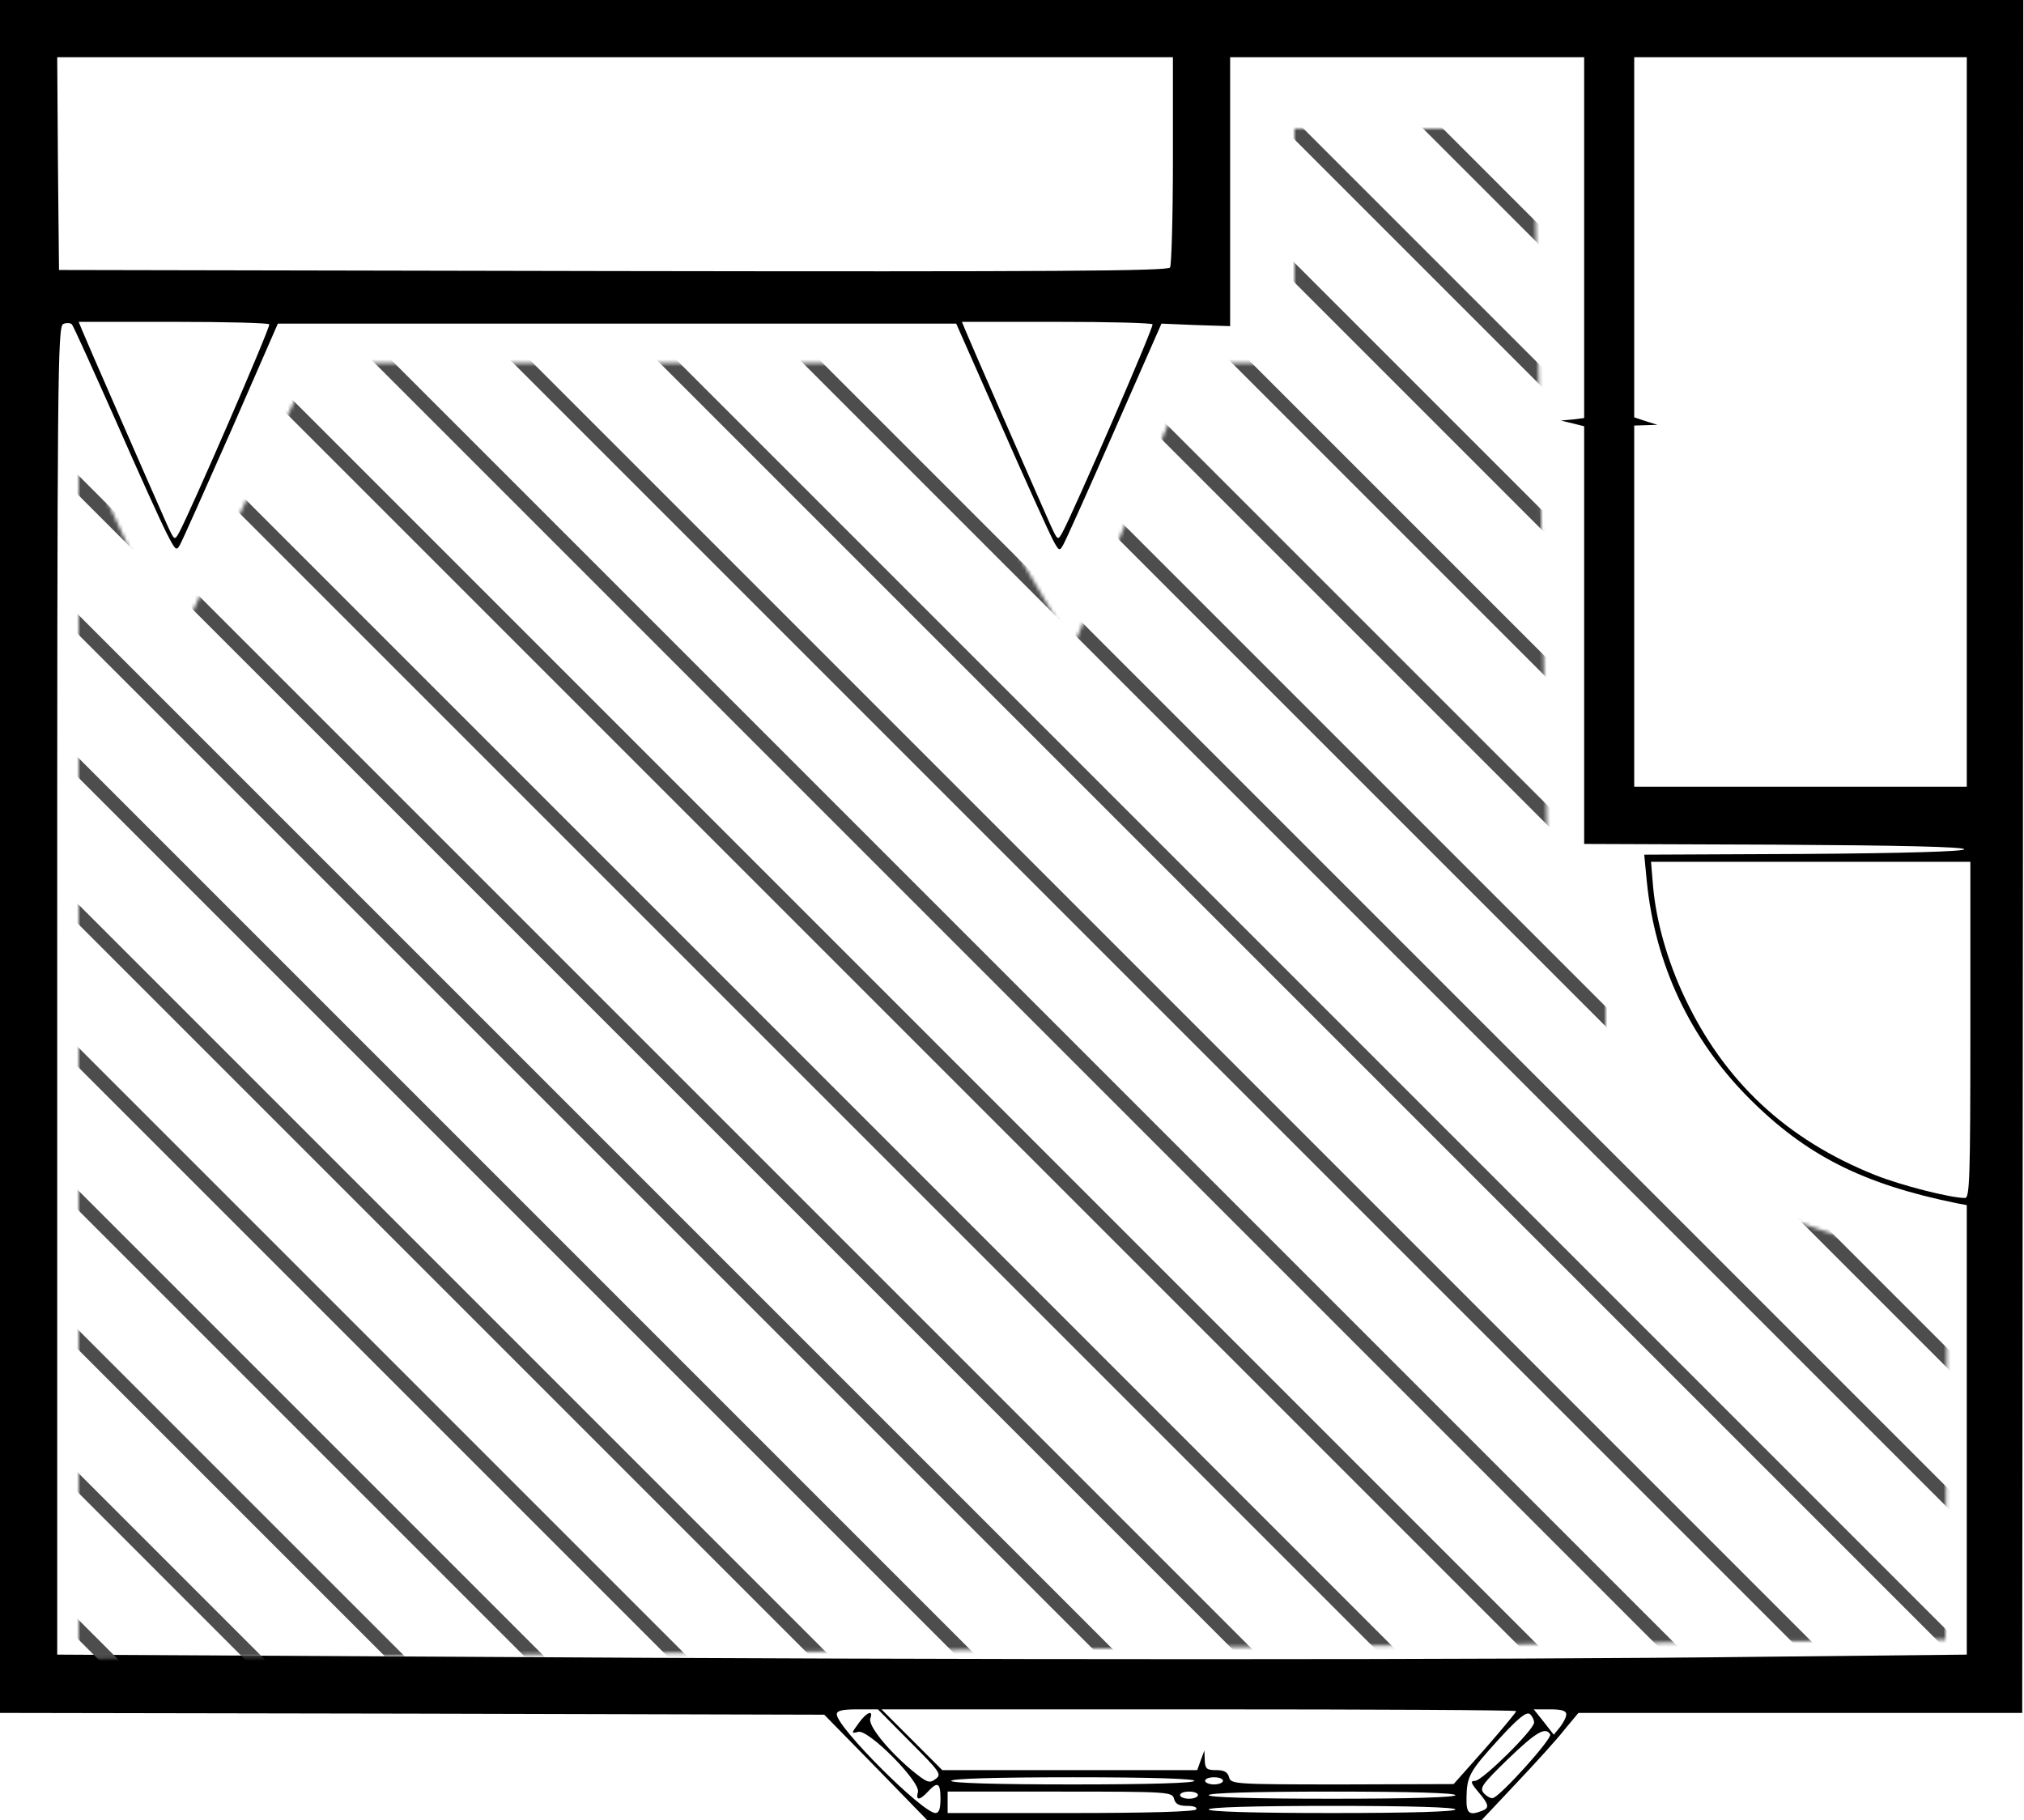 <?xml version="1.0" encoding="UTF-8"?>
<svg width="566px" height="509px" viewBox="0 0 566 509" version="1.1" xmlns="http://www.w3.org/2000/svg" xmlns:xlink="http://www.w3.org/1999/xlink">
    <!-- Generator: Sketch 55.1 (78136) - https://sketchapp.com -->
    <title>128_yamadaryoga</title>
    <desc>Created with Sketch.</desc>
    <defs>
        <polygon id="path-1" points="7.13101453e-15 87 0 427.975 522 422.5 522.5 320 461 299 427 257.488 427 218.5 411 218.5 407 0 340 0 340 65.5 312 65.5 278 145 231 65.5 65.5 65.5 27 145"></polygon>
    </defs>
    <g id="Page-1" stroke="none" stroke-width="1" fill="none" fill-rule="evenodd">
        <g id="128_yamadaryoga">
            <g fill="#000000" fill-rule="nonzero" id="Group">
                <g transform="translate(282.9, 254.5) scale(-1, 1) rotate(-180) translate(-282.9, -254.5) ">
                    <path d="M0,269.5 L0,30 L115.3,29.8 L230.5,29.5 L244.9,14.8 L259.3,0 L336.8,0 L414.3,0 L423.9,10.2 C429.2,15.8 435.3,22.5 437.4,25.2 L441.4,30 L503.4,30 L565.5,30 L565.7,269.5 L565.8,509 L282.9,509 L0,509 L0,269.5 Z M328,464.3 C328,448.4 327.6,434.9 327.2,434.2 C326.5,433.2 294.7,433 171.4,433.2 L16.5,433.5 L16.2,463.3 L16,493 L172,493 L328,493 L328,464.3 Z M443,442.6 L443,392.1 L439.8,391.7 L436.5,391.4 L439.8,390.6 L443,389.8 L443,331.4 L443,273 L496.3,272.8 C531.1,272.6 549.4,272.2 549.3,271.5 C549.1,270.9 533.1,270.4 504.4,270.2 L459.8,270 L460.5,262.7 C462.8,239.4 472.6,218.5 489,202 C504.9,186 520.8,177.9 547.3,172.5 L550,172 L550,109.1 L550,46.3 L492.8,45.7 C419.8,44.8 270.4,44.8 127.8,45.7 L16,46.3 L16,232.1 C16,404.5 16.1,417.8 17.7,418.4 C18.6,418.8 19.7,418.7 20.1,418.3 C20.5,417.9 26,405.7 32.4,391.3 C38.7,376.9 45.1,362.8 46.6,359.9 C49,355.2 49.3,354.8 50.3,356.6 C50.9,357.6 57.3,372 64.6,388.5 L77.7,418.5 L172.6,418.5 L267.4,418.5 L280,390 C286.9,374.3 293.4,360 294.4,358.1 C296.1,354.9 296.3,354.8 297.3,356.6 C297.9,357.6 304.4,372 311.6,388.5 L324.8,418.5 L334.4,418.1 L344,417.8 L344,455.4 L344,493 L393.5,493 L443,493 L443,442.6 Z M550,391 L550,289 L503.5,289 L457,289 L457,339.5 L457,390 L460.3,390.1 L463.5,390.2 L460.3,391.2 L457,392.3 L457,442.6 L457,493 L503.5,493 L550,493 L550,391 Z M75.3,418.3 C75.7,417.6 53.3,366 50.1,360.1 C48.8,357.8 48.8,357.8 46.8,362.1 C43.1,370.4 23.8,414.5 22.9,416.8 L22,419 L48.5,419 C63,419 75.1,418.7 75.3,418.3 Z M322.3,418.3 C322.7,417.6 300.3,366 297.1,360.1 C295.8,357.8 295.8,357.8 293.8,362.1 C290.1,370.4 270.8,414.5 269.9,416.8 L269,419 L295.5,419 C310,419 322.1,418.7 322.3,418.3 Z M551,221 C551,179.3 550.8,174 549.5,174 C545.4,174 531.7,177.5 524.4,180.4 C499.6,190.3 482.1,206.6 471,230.3 C466.2,240.5 463.2,251.3 462.3,260.8 L461.7,268 L506.4,268 L551,268 L551,221 Z M254.5,21.9 C263,13.4 263.4,12.8 261.6,11.5 C259.9,10.2 259.2,10.5 254.8,14.1 C248.2,19.7 242.6,26.6 243.4,28.5 C244.3,31 242.3,30.2 240.1,27.1 C238,24.2 238,24.2 240,24.7 C242.8,25.5 257.4,10.8 256.7,7.9 C256,5.4 257.2,5.5 259.5,8 C262.2,10.9 263,10.5 263,6 C263,3.2 262.6,2 261.6,2 C258,2 234,26 234,29.6 C234,30.6 235.4,31 239.8,31 L245.5,31 L254.5,21.9 Z M424,30.5 C424,30.2 420.1,25.5 415.3,20 L406.5,10.1 L375.4,10 C345.1,10 344.2,10.1 343.7,12 C343.3,13.5 342.3,14 340.1,14 C337.4,14 337,14.4 336.9,16.8 L336.8,19.5 L335.8,16.8 L334.8,14 L299.1,14 L263.5,14 L255,22.5 L246.5,31 L335.3,31 C384.1,31 424,30.8 424,30.5 Z M429,27.3 C429,25.3 414.5,11 412.5,11 C411.1,11 411.3,10.4 413.4,7.9 C416.4,4.4 416.6,3.4 414.4,2.6 C410.8,1.2 410,1.9 410.1,6.3 C410.2,12.3 410.9,13.6 419.1,22.6 C424.4,28.4 426.8,30.4 427.8,29.7 C428.4,29.2 429,28.1 429,27.3 Z M438,29.6 C438,28.8 437.2,27.3 436.3,26.1 L434.5,23.9 L431.7,27.5 L428.9,31 L433.5,31 C436.7,31 438,30.6 438,29.6 Z M433.5,24 C434.2,22.9 419.6,6.7 417.5,6.2 C416.9,6 415.7,6.7 414.9,7.6 C413.7,9 414.5,10.1 421.7,17.1 C429.6,24.7 432.2,26.2 433.5,24 Z M334,11 C334,10.4 322,10 300,10 C278,10 266,10.4 266,11 C266,11.6 278,12 300,12 C322,12 334,11.6 334,11 Z M342,11 C342,10.5 340.9,10 339.5,10 C338.1,10 337,10.5 337,11 C337,11.6 338.1,12 339.5,12 C340.9,12 342,11.6 342,11 Z M328.3,6 C328.7,4.5 329.7,4 332,4 C333.8,4 334.9,3.6 334.5,3 C334.1,2.4 321.3,2 299.4,2 L265,2 L265,5 L265,8 L296.4,8 C326.9,8 327.8,7.9 328.3,6 Z M335,7 C335,6.5 333.9,6 332.5,6 C331.1,6 330,6.5 330,7 C330,7.6 331.1,8 332.5,8 C333.9,8 335,7.6 335,7 Z M407,7 C407,6.4 394.8,6 372.5,6 C350.2,6 338,6.4 338,7 C338,7.6 350.2,8 372.5,8 C394.8,8 407,7.6 407,7 Z M407,3 C407,2.4 394.8,2 372.5,2 C350.2,2 338,2.4 338,3 C338,3.6 350.2,4 372.5,4 C394.8,4 407,3.6 407,3 Z" id="Shape"></path>
                </g>
            </g>
            <g id="adobestock" transform="translate(22, 36)">
                <mask id="mask-2" fill="white">
                    <use xlink:href="#path-1"></use>
                </mask>
                <g id="Mask"></g>
                <g mask="url(#mask-2)" fill="#4D4D4D" fill-rule="nonzero" id="Path">
                    <g transform="translate(-16, -36)">
                        <polygon points="599 37.437 561.563 0 556 0 599 43"></polygon>
                        <polygon points="599 77.451 521.549 0 516 0 599 83"></polygon>
                        <polygon points="600 117.457 482.543 0 477 0 600 123"></polygon>
                        <polygon points="600 157.459 442.537 0 437 0 600 163"></polygon>
                        <polygon points="599 197.461 401.535 0 396 0 599 203"></polygon>
                        <polygon points="599 237.466 361.538 0 356 0 599 243"></polygon>
                        <polygon points="600 277.462 322.538 0 317 0 600 283"></polygon>
                        <polygon points="600 317.463 282.537 0 277 0 600 323"></polygon>
                        <polygon points="599 356.479 242.521 0 237 0 599 362"></polygon>
                        <polygon points="599 397.464 201.532 0 196 0 599 403"></polygon>
                        <polygon points="599 437.468 161.536 0 156 0 599 443"></polygon>
                        <polygon points="600 477.469 122.536 0 117 0 600 483"></polygon>
                        <polygon points="600 517.465 82.535 0 77 0 600 523"></polygon>
                        <polygon points="599 557.465 41.535 0 36 0 599 563"></polygon>
                        <polygon points="599 599 599 596.24 2.76 0 0 0 0 2.76 596.24 599"></polygon>
                        <polygon points="0 41.535 557.465 599 563 599 0 36"></polygon>
                        <polygon points="0 82.535 517.465 600 523 600 0 77"></polygon>
                        <polygon points="0 122.536 477.464 600 483 600 0 117"></polygon>
                        <polygon points="0 161.536 437.468 599 443 599 0 156"></polygon>
                        <polygon points="0 201.532 397.468 599 403 599 0 196"></polygon>
                        <polygon points="0 242.517 356.479 599 362 599 0 237"></polygon>
                        <polygon points="0 282.537 317.463 600 323 600 0 277"></polygon>
                        <polygon points="0 322.538 277.462 600 283 600 0 317"></polygon>
                        <polygon points="0 361.538 237.462 599 243 599 0 356"></polygon>
                        <polygon points="0 401.535 197.461 599 203 599 0 396"></polygon>
                        <polygon points="0 442.537 157.459 600 163 600 0 437"></polygon>
                        <polygon points="0 482.543 117.457 600 123 600 0 477"></polygon>
                    </g>
                </g>
            </g>
        </g>
    </g>
</svg>
